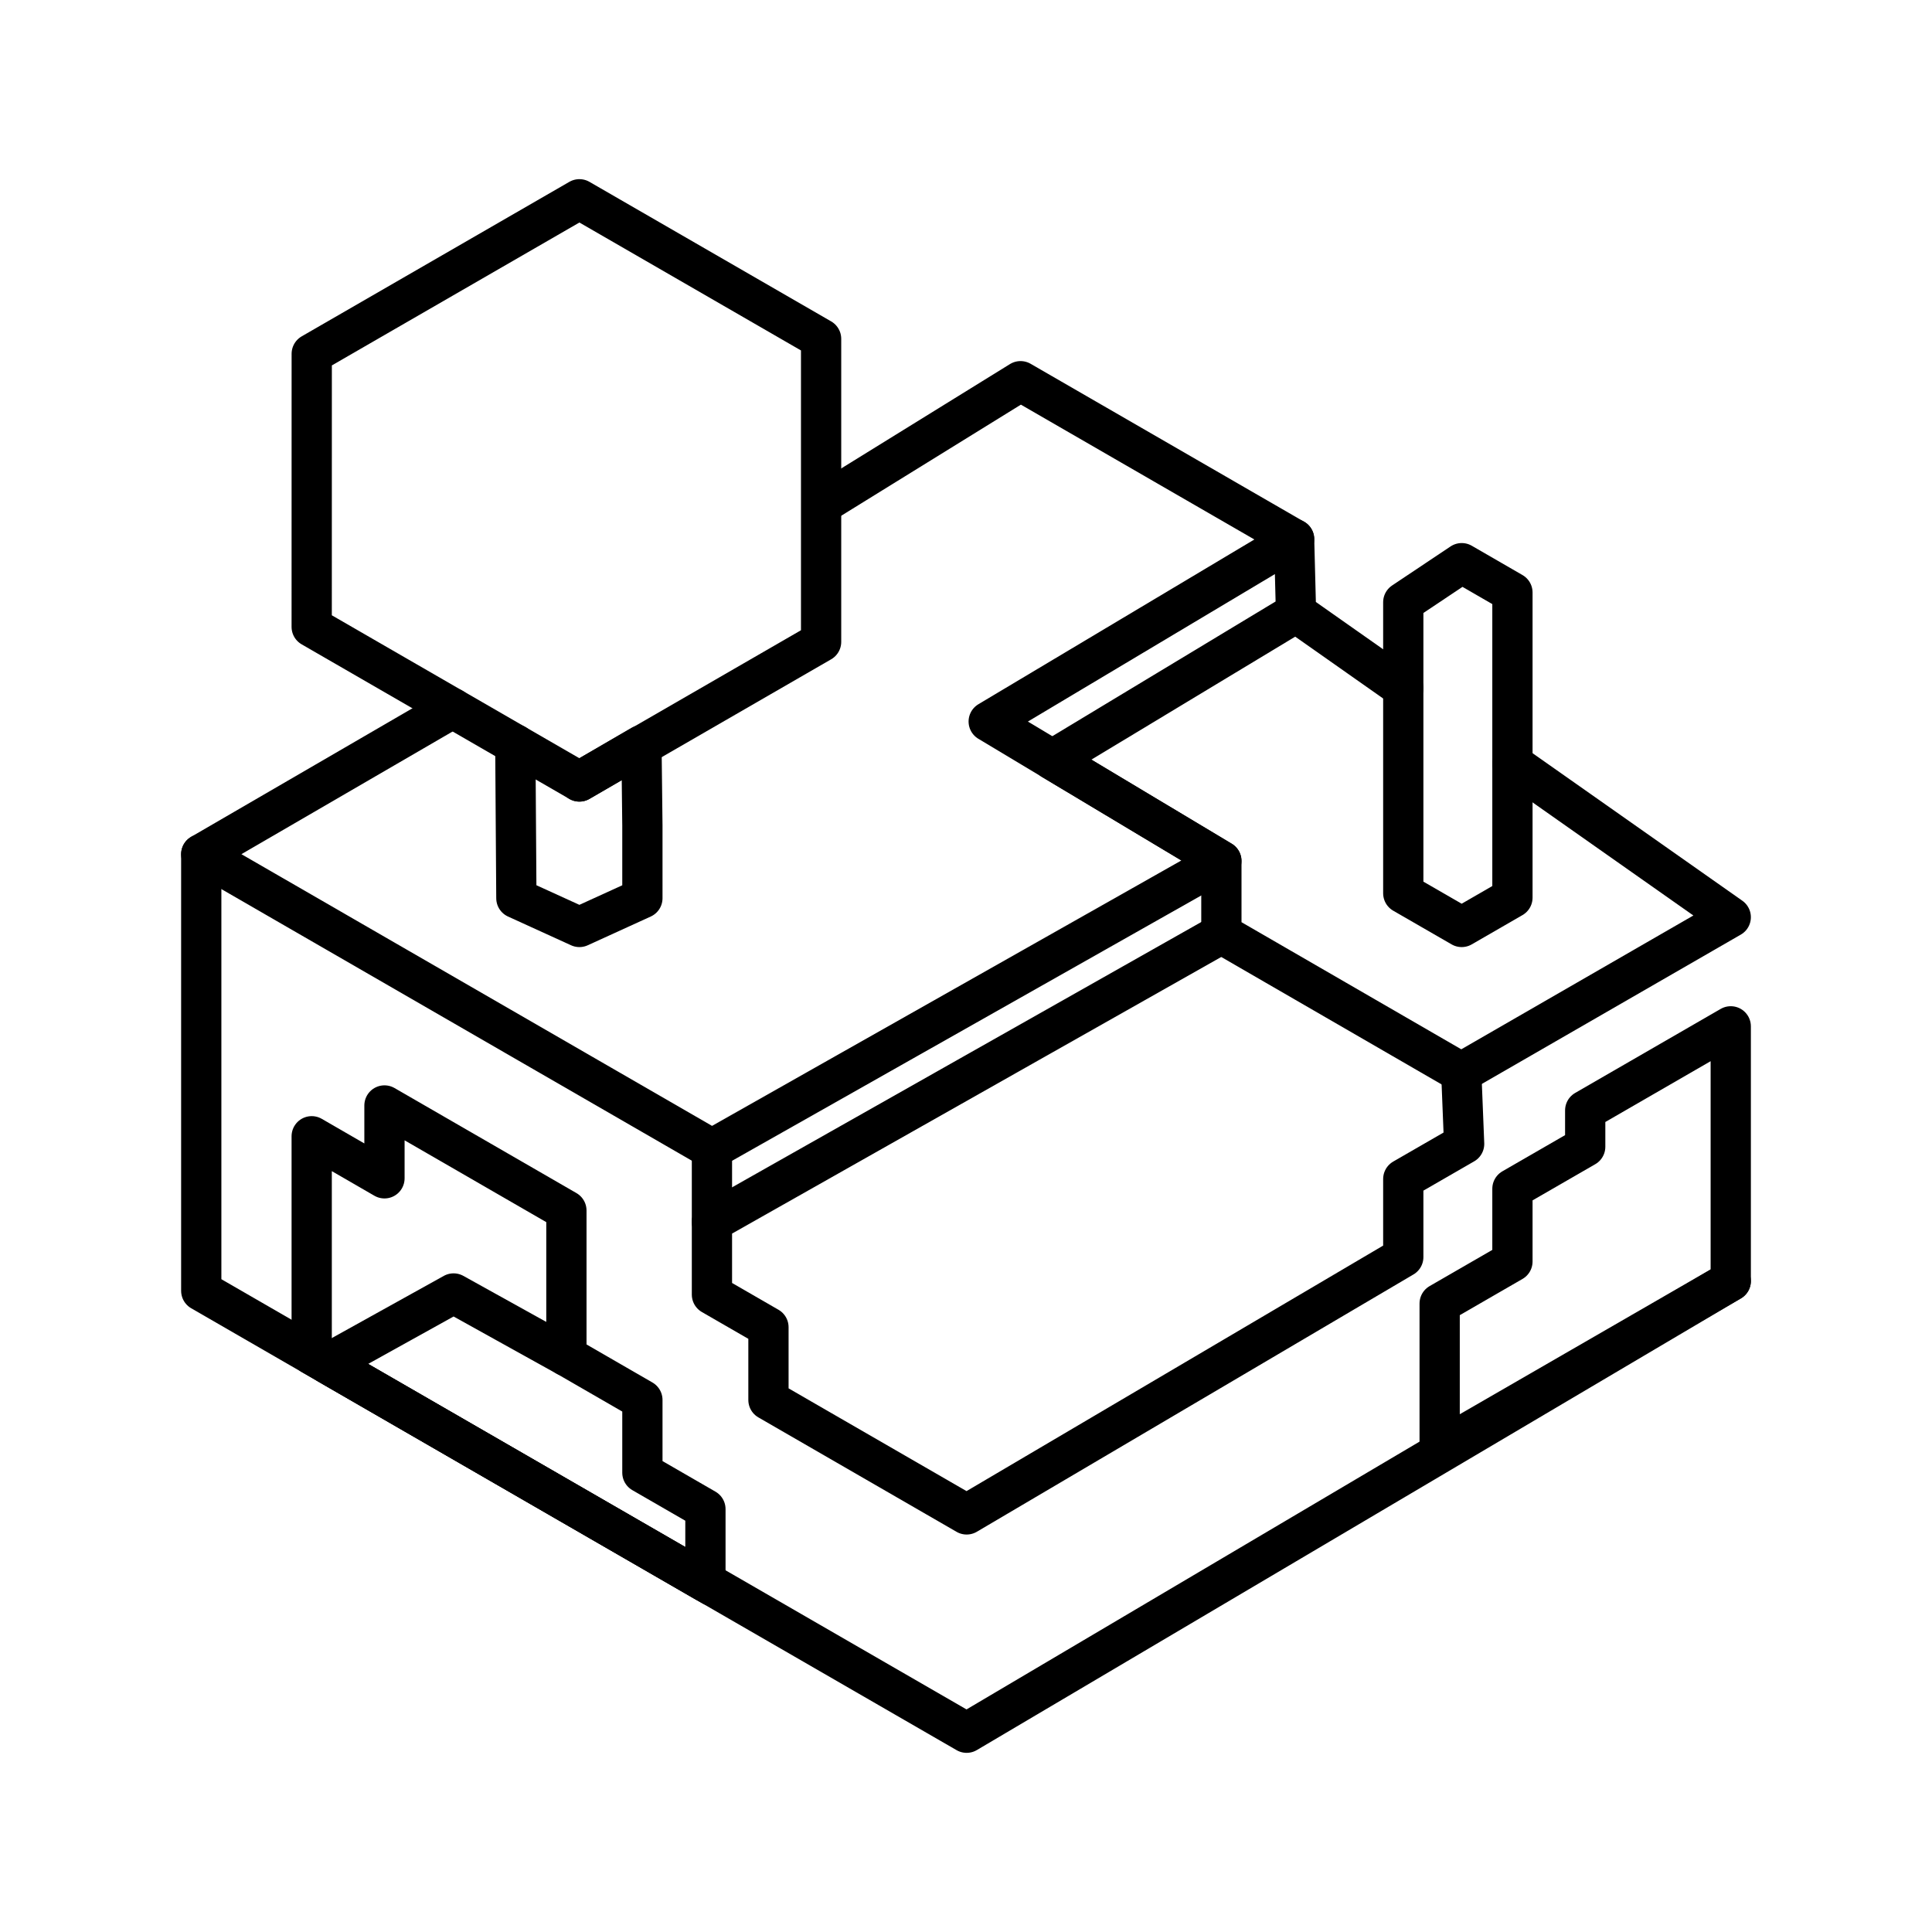 <?xml version="1.0" encoding="utf-8"?>
<!-- Generator: www.svgicons.com -->
<svg xmlns="http://www.w3.org/2000/svg" width="800" height="800" viewBox="0 0 48 48">
<path fill="none" stroke="currentColor" stroke-linecap="round" stroke-linejoin="round" d="M43 31.827L24.016 43.049L5 32.07V21.223"/><path fill="none" stroke="currentColor" stroke-linecap="round" stroke-linejoin="round" d="M9.552 29.275L7.744 28.23v5.424l9.782 5.647v-1.808l-1.566-.904v-1.808l-1.888-1.09v-3.616l-4.52-2.61Z"/><path fill="none" stroke="currentColor" stroke-linecap="round" stroke-linejoin="round" d="m17.688 39.396l-9.556-5.518l3.137-1.742l2.803 1.556m20.792-16.598L32.2 15.221l-6.056 3.654l4.201 2.515v1.81l5.96 3.447l3.136-1.808L43 22.787v0l-5.424-3.815m-5.377-3.75l-.047-1.827"/><path fill="none" stroke="currentColor" stroke-linecap="round" stroke-linejoin="round" d="M11.245 17.596L5 21.223l12.688 7.325l12.656-7.157l-5.78-3.465l7.588-4.53l-6.797-3.925l-4.712 2.914M30.344 23.2l-12.656 7.156v1.808l1.404.81v1.808l4.924 2.843l10.848-6.393v-1.94l1.512-.872l-.071-1.773"/><path fill="none" stroke="currentColor" stroke-linecap="round" stroke-linejoin="round" d="m12.803 18.495l.026 3.821l1.566.714l1.565-.714V20.51l-.023-1.993l-1.542.899"/><path fill="none" stroke="currentColor" stroke-linecap="round" stroke-linejoin="round" d="m7.744 15.575l6.65 3.84l6.006-3.468V8.418l-6.005-3.467l-6.65 3.839Zm27.12 6.618l1.451.837l1.261-.728V14.72l-1.26-.728l-1.452.97ZM43 25.499l-3.616 2.088v.904l-1.808 1.043v1.808l-1.808 1.044v3.616L43 31.827Zm-25.312 3.049v1.808"/>
</svg>